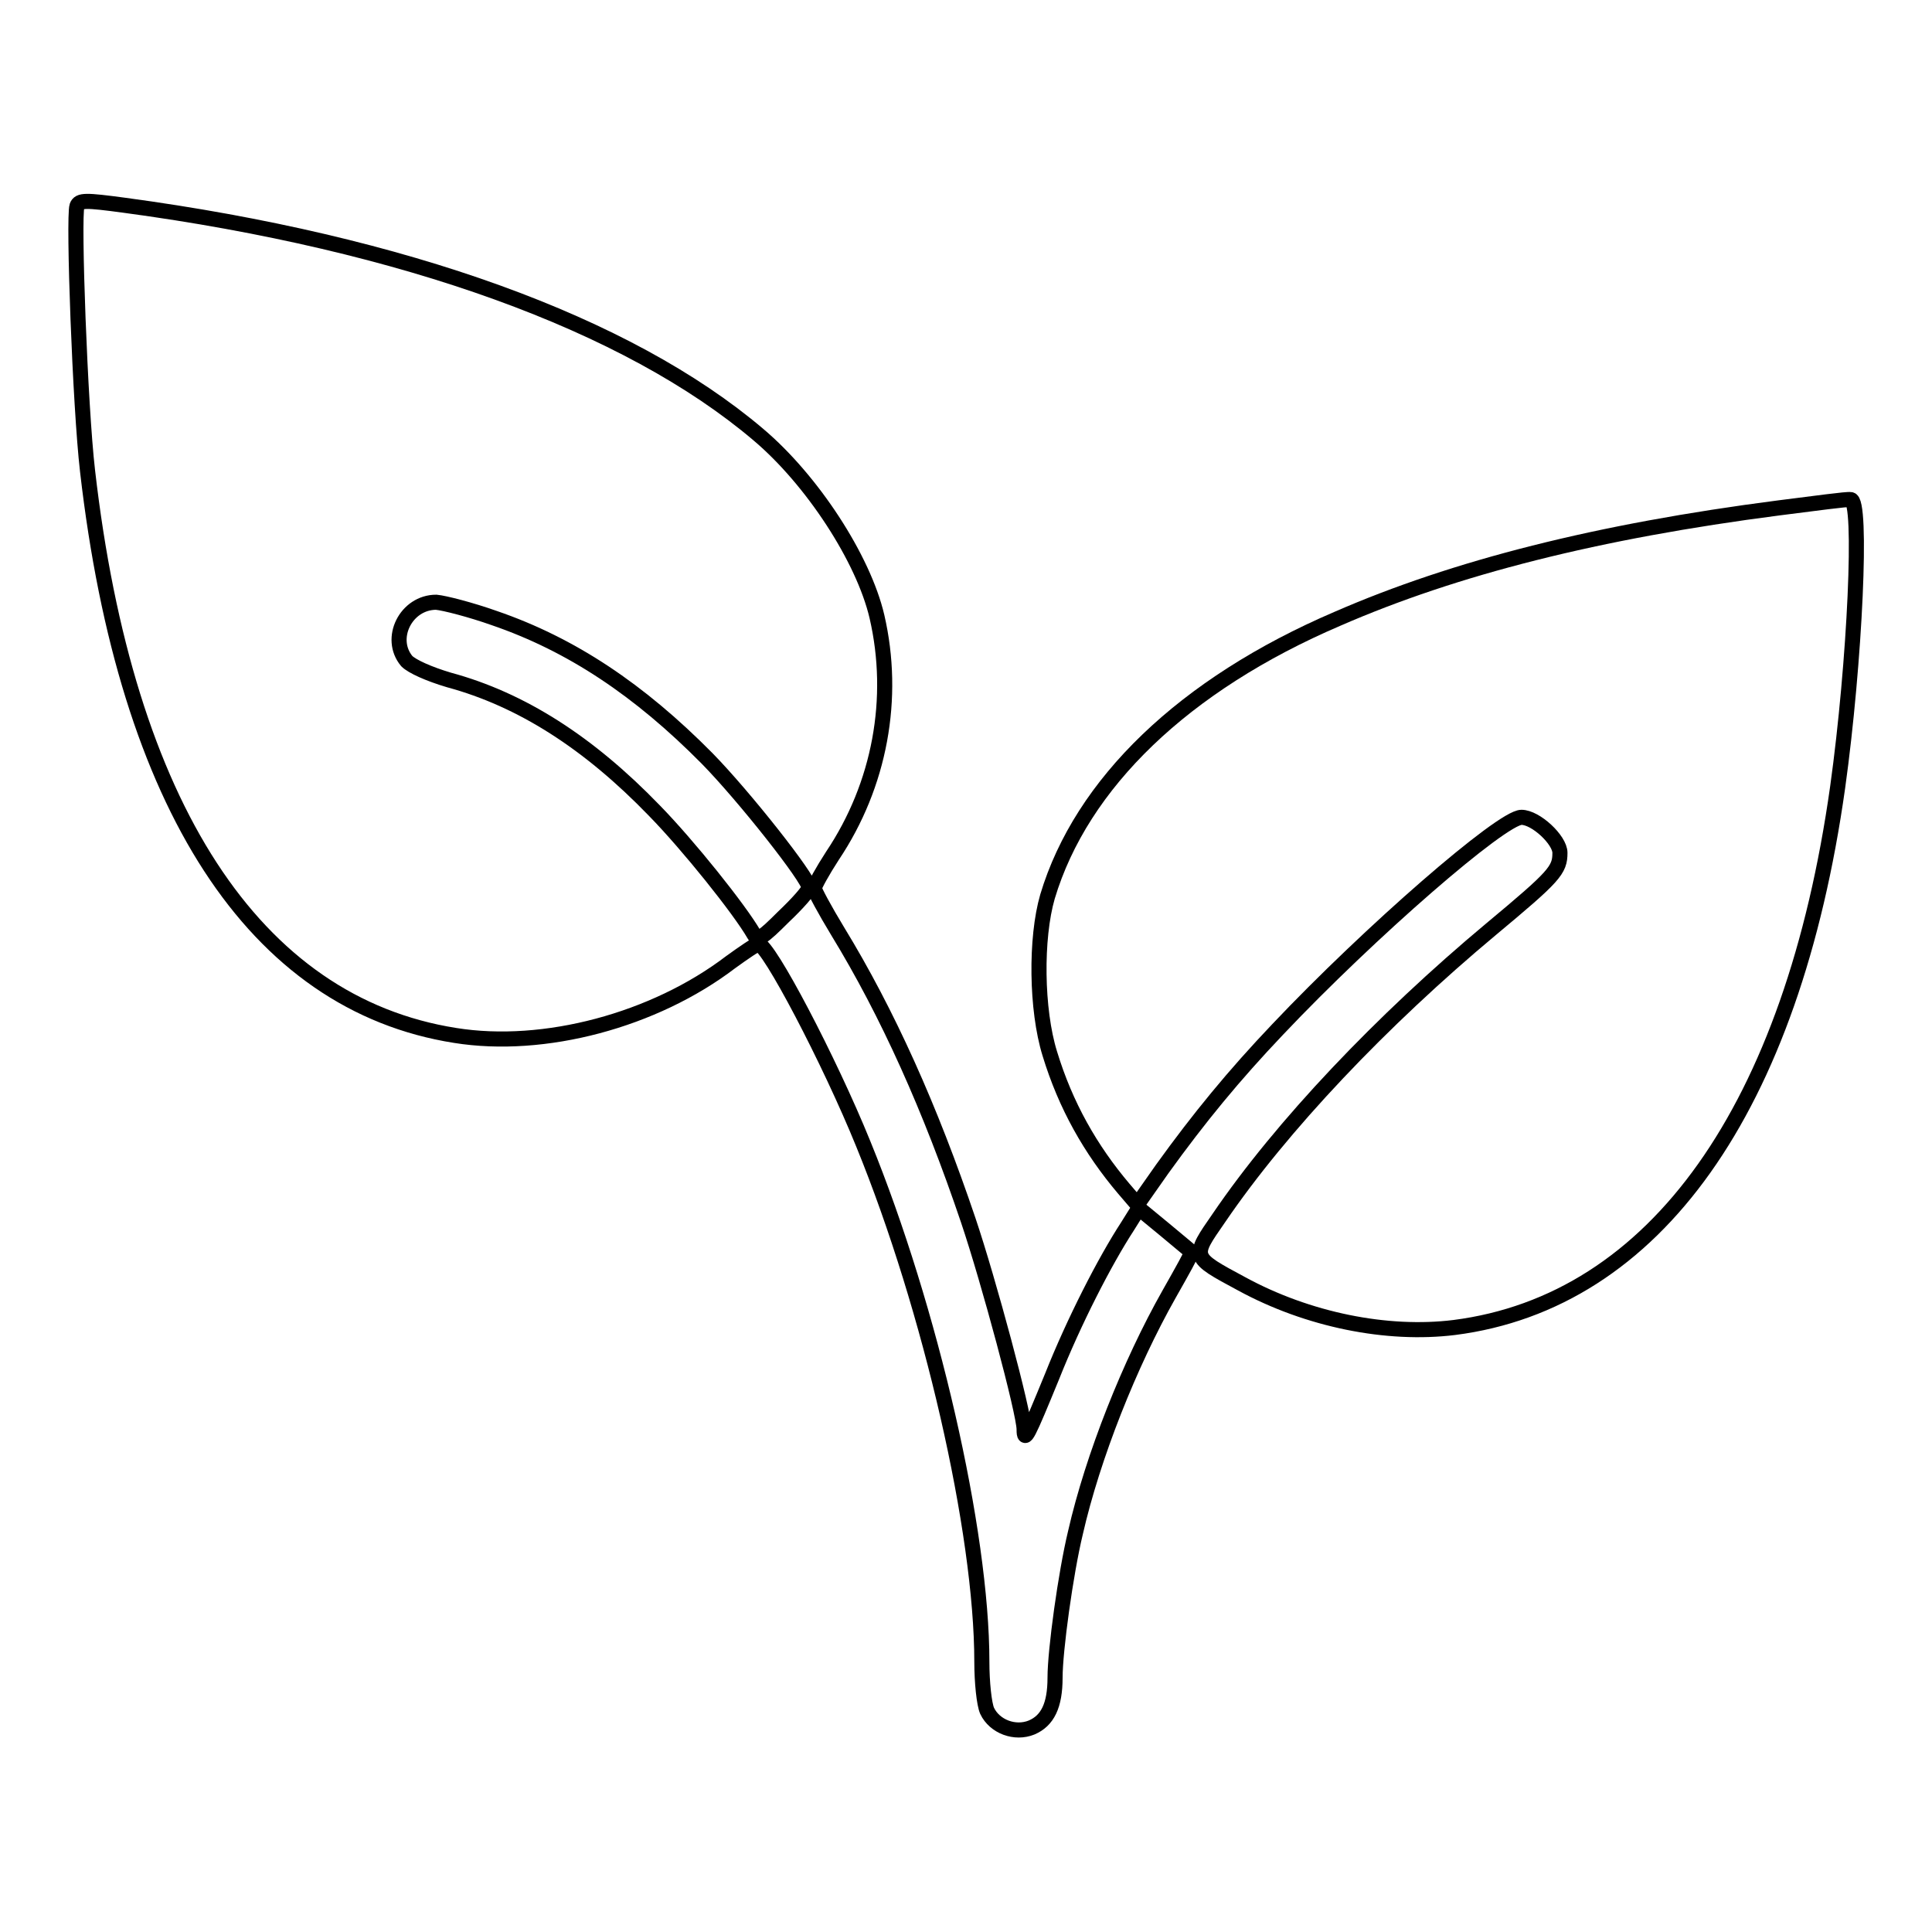 <?xml version="1.0" encoding="utf-8"?>
<!-- Svg Vector Icons : http://www.onlinewebfonts.com/icon -->
<!DOCTYPE svg PUBLIC "-//W3C//DTD SVG 1.1//EN" "http://www.w3.org/Graphics/SVG/1.1/DTD/svg11.dtd">
<svg version="1.1" xmlns="http://www.w3.org/2000/svg" xmlns:xlink="http://www.w3.org/1999/xlink" x="0px" y="0px" viewBox="0 0 256 256" enable-background="new 0 0 256 256" xml:space="preserve">
<g><g><g><path stroke-width="2" fill-opacity="0" stroke="#000000"  d="M10.2,27.3c-0.5,1.5,0.4,26.5,1.4,35.1c5.1,44.4,22.1,70.6,48.7,74.8c11.8,1.9,26.4-2,36.5-9.7c1.8-1.3,3.4-2.4,3.7-2.4c1.3,0,9.4,15.4,13.9,26.5c8.9,21.8,15.7,51.3,15.7,68.6c0,2.7,0.3,5.6,0.7,6.5c1,2.1,3.7,3.1,5.9,2.2c2.1-0.9,3.1-2.9,3.1-6.6c0-3.6,1.4-13.8,2.7-19.2c2.3-10.1,7.2-22.4,12.4-31.6c1.7-3,3.1-5.5,3-5.6c-0.1-0.1-1.7-1.4-3.6-3l-3.4-2.8l-1.5,2.4c-3,4.6-7.1,12.6-10,19.9c-3.2,7.8-3.7,8.9-3.7,7c0-2.2-4.7-19.7-7.4-27.7c-5-14.8-10.7-27.5-17.3-38.3c-1.7-2.8-3.1-5.4-3.1-5.7s1.1-2.3,2.4-4.3c6.3-9.4,8.4-20.9,5.9-31.7c-1.8-7.7-8.6-18.1-15.7-24.1C83.2,42.9,53.6,32.2,16.5,27.2C11.3,26.5,10.5,26.5,10.2,27.3z M65.5,81.9c10.2,3.5,19.2,9.5,28.2,18.6c4.9,5,13.5,15.9,13.5,17.1c0,0.4-1.5,2.1-3.4,3.9c-2.8,2.8-3.4,3.2-3.9,2.3c-1.9-3.3-8.7-11.8-13.2-16.4c-8.7-9-17.6-14.7-27.2-17.3c-2.7-0.8-4.9-1.8-5.6-2.5c-2.5-3-0.1-7.8,3.9-7.8C58.9,79.9,62.4,80.8,65.5,81.9z"/><path stroke-width="2" fill-opacity="0" stroke="#000000"  d="M235.7,67.3c-24,3.1-42.9,7.9-58.5,14.7c-20.3,8.7-33.9,21.8-38.4,36.8c-1.6,5.5-1.5,15,0.3,20.8c2.1,6.9,5.4,12.7,9.8,17.9l1.8,2.1l3.3-4.7c4.9-6.8,9.5-12.4,15.3-18.5c12.2-12.9,29.7-28.1,32.3-28.1c1.9,0,5.1,3,5.1,4.7c0,2.3-0.7,3.1-9.1,10.1c-14.5,12.1-27.8,26.1-36.1,38.3c-3.6,5.2-3.7,5.1,3,8.7c8.8,4.8,19.3,6.9,28.2,5.8c26.6-3.4,44.8-29,50.8-71.6c2.3-16.5,3.3-38.3,1.7-38.1C244.8,66.1,240.5,66.7,235.7,67.3z"/></g></g></g>
</svg>